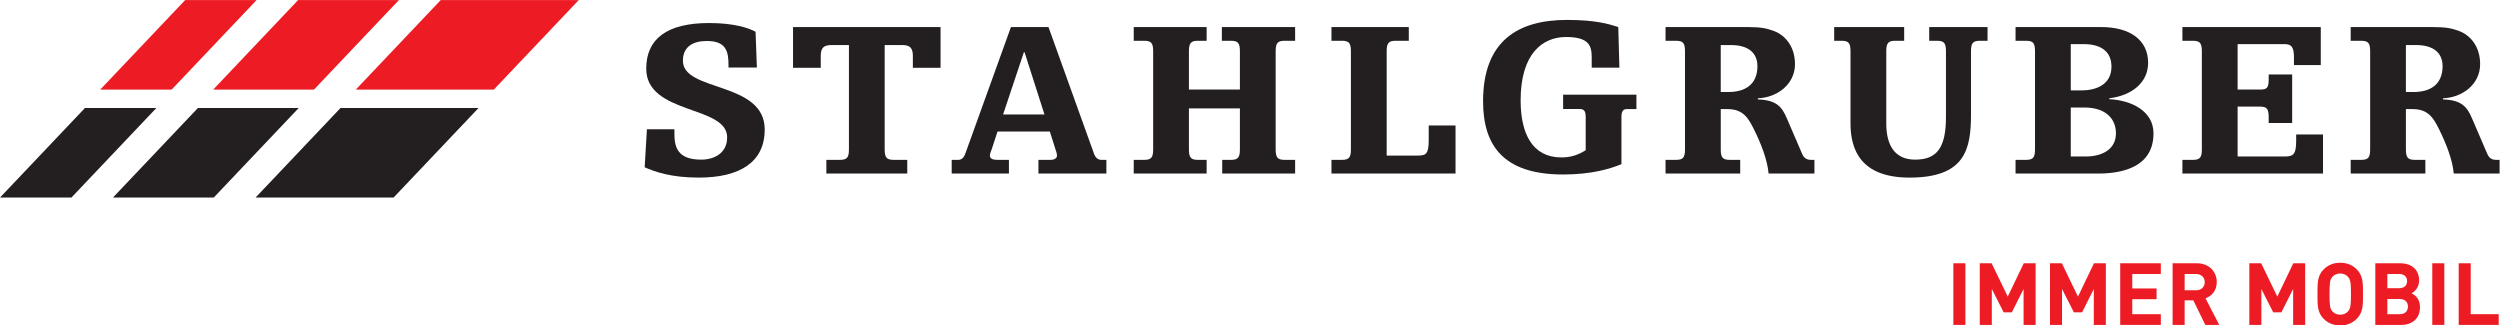 <?xml version="1.0" encoding="UTF-8" standalone="no"?>
<svg xmlns:rdf="http://www.w3.org/1999/02/22-rdf-syntax-ns#" xmlns="http://www.w3.org/2000/svg" height="45" width="345.687" version="1.1" xmlns:cc="http://creativecommons.org/ns#" xmlns:dc="http://purl.org/dc/elements/1.1/" viewBox="0 0 345.687 45">
 <g transform="translate(925.679 -539.022)">
  <g transform="matrix(.592 0 0 -.592 -925.679 584.022)">
   <g transform="scale(.087)">
    <g fill="#231f20">
     <path d="m4196.56 619.574h196.82v-38.597h-25.18c-12.02 0-15.05-7.852-15.05-21.758v-126.211c-30.61-12.695-80.99-27.774-156.59-27.774-163.26 0-214.9 80.84-214.9 196.602 0 164.094 96.03 218.367 225.07 218.367 76.85 0 111.56-10.644 137.92-19.07l2.98-109.113-74.3-0.012v26.879c0 30.781-5.98 55.476-68.99 55.476-62.45 0-121.85-43.996-121.85-170.105 0-89.844 31.85-153.184 109.26-153.184 24.58 0 44.39 6.016 65.41 19.297v88.848c0 13.906-3.02 21.758-15.03 21.758h-45.57v38.597"/>
     <path d="m6459.22 626.711h21.03c42.65 0 77.43 18.703 77.43 69.379 0 34.375-22.81 56.699-71.46 56.699h-27v-126.078zm-148.23 174.363h220.27c36.65 0 52.22-3.656 71.45-10.879 31.21-12.09 55.79-42.859 55.79-88.687 0-54.242-48-89.871-99.64-91.664v-3.059c49.21-1.785 64.25-18.699 78.03-51.269l40.22-93.477c6.01-14.488 14.38-17.5 25.23-17.5h8.39v-36.777h-123.02c-3.6 38.625-21.01 81.418-39.04 118.195-15.63 31.406-29.42 54.902-72.02 54.902h-17.43v-107.968c0-21.719 4.82-28.352 24.04-28.352h28.2v-36.777h-200.47v36.777h28.21c19.25 0 24.03 6.633 24.03 28.352v263.007c0 21.7-4.78 28.348-24.03 28.348h-28.21v36.828"/>
     <path d="m1810.62 526.602v-10.86c0-34.98 6.62-70.605 72.02-70.605 34.21 0 69.58 16.914 69.58 59.746 0 86.836-217.24 60.293-217.24 184.605 0 79.571 55.2 122.395 168.65 122.395 65.43 0 105.62-12.637 124.87-23.5l3.56-95.903h-76.21v7.227c0 36.199-6.58 63.965-58.22 63.965-37.81 0-64.19-15.695-64.19-53.106 0-84.414 219.64-54.277 219.64-184.609 0-87.461-66.61-129.043-177.05-129.043-74.42 0-118.2 15.703-145.25 27.774l6 101.914h73.84"/>
     <path d="m2450.78 723.867c0 21.102-7.82 28.93-28.83 28.93h-46.82v-279.887c0-21.719 4.87-28.359 24.05-28.359h36.58v-36.778h-217.22v36.778h36.57c19.24 0 24.06 6.64 24.06 28.359v279.887h-46.84c-21 0-28.82-7.828-28.82-28.93v-32.187h-74.42v109.402h396.09v-109.402h-74.4v32.187"/>
     <path d="m2750.68 733.484h-1.82l-55.81-167.058h111.06l-53.43 167.058zm37.21-288.933h33.02c10.77 0 16.78 5.429 16.78 10.859 0 6.055-1.81 10.86-4.21 18.125l-14.93 47.051h-140.48l-15.62-47.676c-2.41-6.64-4.8-11.445-4.8-16.875 0-9.648 10.21-11.484 21-11.484h30.02v-36.778h-153.63v36.778h17.96c10.25 0 15.62 8.437 18.66 16.914l122.43 339.617h100.81l121.85-339.031c4.78-13.86 12.57-17.5 20.97-17.5h12.62v-36.778h-182.45v36.778"/>
     <path d="m3328.84 735.906c0 21.699-4.81 28.352-24.03 28.352h-24.42v36.824h196.68v-36.824h-28.22c-19.19 0-24.01-6.653-24.01-28.352v-262.996c0-21.719 4.82-28.359 24.01-28.359h28.22v-36.778h-195.75v36.778h23.49c19.22 0 24.03 6.64 24.03 28.359v109.805h-136.86v-109.805c0-21.719 4.82-28.359 24.01-28.359h23.54v-36.778h-195.75v36.778h28.18c19.22 0 23.99 6.64 23.99 28.359v262.996c0 21.699-4.77 28.352-23.99 28.352h-28.18v36.824h195.75v-36.824h-23.54c-19.19 0-24.01-6.653-24.01-28.352v-102.531h136.86v102.531"/>
     <path d="m3574.61 801.082h207.64v-36.824h-35.43c-19.16 0-23.95-6.653-23.95-28.352v-279.871h82.83c23.38 0 30.03 4.219 30.03 42.793v37.996h71.99v-129.051h-333.11v36.778h28.18c19.22 0 24.04 6.64 24.04 28.359v262.996c0 21.699-4.82 28.352-24.04 28.352h-28.18v36.824"/>
     <path d="m4619.76 626.723h21.02c42.65 0 77.42 18.707 77.42 69.375 0 34.379-22.79 56.699-71.45 56.699h-26.99v-126.074zm-148.23 174.359h220.26c36.64 0 52.23-3.652 71.46-10.871 31.2-12.098 55.79-42.867 55.79-88.691 0-54.239-48-89.875-99.64-91.668v-3.055c49.21-1.785 64.24-18.711 78.03-51.27l40.21-93.476c6.02-14.492 14.37-17.5 25.23-17.5h8.39v-36.778h-123.03c-3.59 38.614-20.99 81.407-39.04 118.184-15.62 31.406-29.41 54.922-72.01 54.922h-17.42v-107.969c0-21.719 4.82-28.359 24.02-28.359h28.21v-36.778h-200.46v36.778h28.2c19.24 0 24.02 6.64 24.02 28.359v262.996c0 21.699-4.78 28.352-24.02 28.352h-28.2v36.824"/>
     <path d="m5179.42 801.082h156.63v-36.824h-20.41c-19.21 0-24.03-6.653-24.03-28.352v-169.48c0-94.102-16.21-169.512-165.05-169.512-130.22 0-158.45 74.199-158.45 145.371v193.621c0 21.699-4.72 28.352-23.97 28.352h-19.83v36.824h187.89v-36.824h-24.04c-19.2 0-23.98-6.653-23.98-28.352v-194.234c0-58.535 23.41-96.535 77.42-96.535 60.55 0 82.81 34.402 82.81 115.234v175.535c0 21.699-4.78 28.352-24.01 28.352h-20.98v36.824"/>
     <path d="m5559.48 453.613h40.24c44.4 0 81.01 19.297 81.01 62.129 0 40.41-28.8 69.336-84.63 69.336h-36.62v-131.465zm0 177.332h28.24c38.37 0 81.02 14.485 81.02 63.938 0 38.015-25.24 60.367-74.42 60.367h-34.84v-124.305zm-148.26 170.137h229.92c76.78 0 126.01-34.402 126.01-95.945 0-53.063-43.8-88.102-104.4-95.285v-2.422c61.15-3.004 118.8-32.578 118.8-91.688 0-86.887-76.83-107.969-148.8-107.969h-221.53v36.778h28.25c19.22 0 23.98 6.64 23.98 28.359v262.996c0 21.699-4.76 28.352-23.98 28.352h-28.25v36.824"/>
     <path d="m6158.63 720.199c0 25.93-6 35.051-24.58 35.051h-126.63v-121.875h61.18c17.38 0 22.23 4.215 22.23 27.762v12.64h63.02v-130.32h-63.02v14.492c0 24.121-4.85 29.563-24.02 29.563h-59.39v-133.899h126.63c23.38 0 30.57 6.067 30.57 42.207v16.875h72.04v-104.922h-377.49v36.778h28.18c19.25 0 24.02 6.64 24.02 28.359v262.996c0 21.699-4.77 28.352-24.02 28.352h-28.18v36.824h371.49v-101.961h-72.03v21.078"/>
    </g>
    <path fill="#ed1c24" d="m1325.78 633.203h-370.53l228.03 240.371h370.55l-228.05-240.371"/>
    <path fill="#231f20" d="m1056.67 343.34h-370.537l228.027 240.371h370.55l-228.04-240.371"/>
    <path fill="#ed1c24" d="m842.969 633.203h-270.606l228.032 240.371h270.605l-228.031-240.371"/>
    <path fill="#231f20" d="m573.852 343.34h-270.598l228.035 240.371h270.602l-228.039-240.371"/>
    <path fill="#ed1c24" d="m460.863 633.203h-191.738l228.023 240.371h191.747l-228.032-240.371"/>
    <path fill="#231f20" d="m191.738 343.34h-191.738l228.047 240.371h191.734l-228.043-240.371"/>
    <g fill="#ed1c24">
     <path d="m5244.27 1.395v165.519h32.32v-165.519h-32.32"/>
     <path d="m5432.8 1.395v96.477l-31.61-62.766h-21.86l-31.84 62.766v-96.477h-32.32v165.519h31.85l43.24-89.504 43.01 89.504h31.84v-165.519h-32.31"/>
     <path d="m5621.33 1.395v96.477l-31.61-62.766h-21.85l-31.85 62.766v-96.477h-32.31v165.519h31.84l43.24-89.504 43.01 89.504h31.85v-165.519h-32.32"/>
     <path d="m5692.24 1.395v165.519h109.02v-28.828h-76.7v-38.82h65.32v-28.828h-65.32v-40.215h76.7v-28.828h-109.02"/>
     <path d="m5895.64 138.086h-30.45v-43.699h30.45c14.18 0 23.49 9.058 23.49 21.851 0 12.785-9.31 21.848-23.49 21.848zm25.11-136.691-32.32 66.027h-23.24v-66.027h-32.31v165.519h64.85c33.71 0 53.7-23.008 53.7-50.676 0-23.25-14.18-37.664-30.21-43.476l36.96-71.367h-37.43"/>
     <path d="m6156.47 1.395v96.477l-31.61-62.766h-21.86l-31.84 62.766v-96.477h-32.32v165.519h31.85l43.24-89.504 43.01 89.504h31.84v-165.519h-32.31"/>
     <path d="m6303.63 130.652c-4.65 5.344-11.86 8.828-20.7 8.828-8.82 0-16.26-3.484-20.91-8.828-6.28-6.972-7.91-14.644-7.91-46.492 0-31.855 1.63-39.523 7.91-46.492 4.65-5.356 12.09-8.84 20.91-8.84 8.84 0 16.05 3.484 20.7 8.84 6.28 6.969 8.13 14.637 8.13 46.492 0 31.848-1.85 39.52-8.13 46.492zm23.94-112.515c-11.62-11.625-25.81-18.137-44.64-18.137-18.82 0-33.24 6.512-44.86 18.137-16.74 16.734-16.27 37.43-16.27 66.023s-0.47 49.278 16.27 66.016c11.62 11.629 26.04 18.133 44.86 18.133 18.83 0 33.02-6.504 44.64-18.133 16.74-16.738 16.51-37.422 16.51-66.016s0.23-49.289-16.51-66.023"/>
     <path d="m6443.1 70.906h-33.7v-40.684h33.7c14.65 0 21.62 9.297 21.62 20.461 0 11.152-6.97 20.223-21.62 20.223zm-2.09 67.18h-31.61v-38.125h31.61c13.72 0 21.39 7.676 21.39 19.062 0 11.399-7.67 19.063-21.39 19.063zm5.35-136.691h-69.28v165.519h66.49c32.31 0 51.14-18.137 51.14-46.492 0-18.363-12.09-30.219-20.46-34.172 10-4.648 22.79-15.109 22.79-37.195 0-30.918-21.16-47.66-50.68-47.66"/>
     <path d="m6530.05 1.395v165.519h32.32v-165.519h-32.32"/>
     <path d="m6600.95 1.395v165.519h32.32v-136.691h75.08v-28.828h-107.4"/>
    </g>
   </g>
  </g>
 </g>
</svg>
